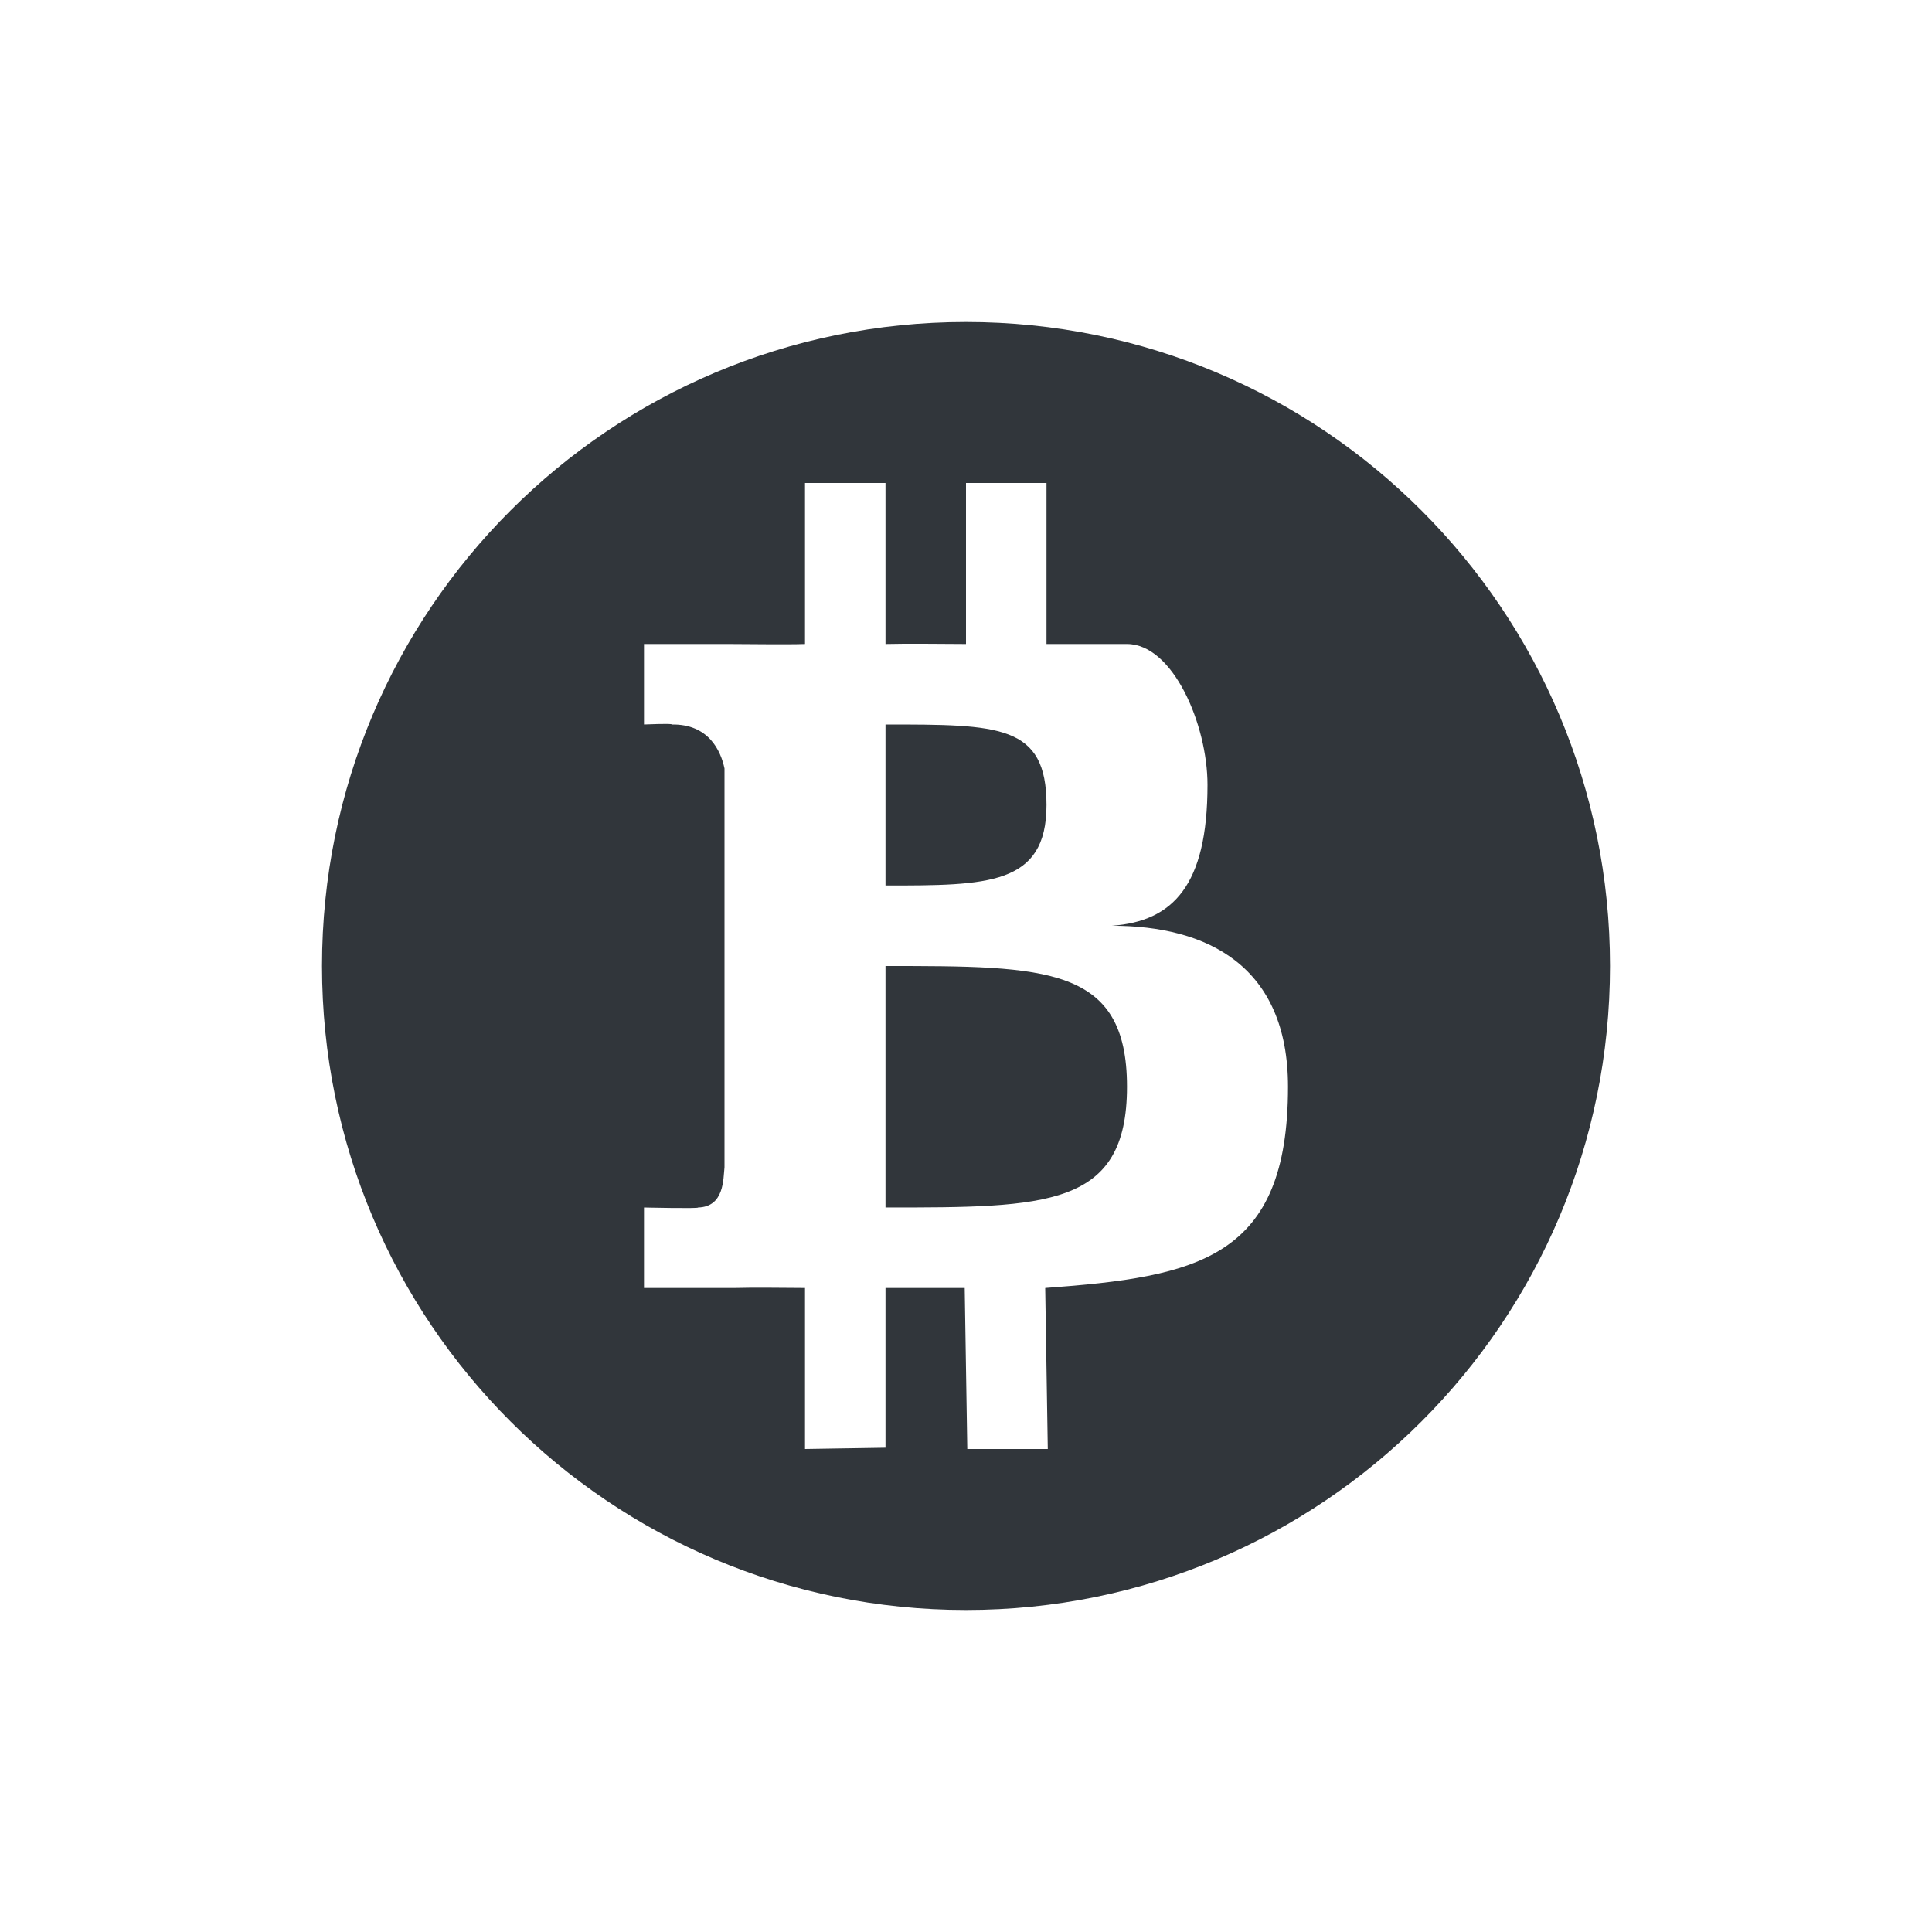 <svg xmlns="http://www.w3.org/2000/svg" width="12pt" height="12pt" version="1.1" viewBox="0 0 12 12">
 <g>
  <path style="fill:rgb(19.216%,21.176%,23.137%)" d="M 6 2 C 3.789 2 2 3.789 2 6 C 2 8.211 3.789 10 6 10 C 8.211 10 10 8.211 10 6 C 10 3.789 8.211 2 6 2 Z M 5 3 L 5.5 3 L 5.5 4 C 5.652 3.996 5.852 4 6 4 L 6 3 L 6.5 3 L 6.5 4 L 7 4 C 7.285 4 7.5 4.5 7.5 4.875 C 7.5 5.5 7.285 5.723 6.906 5.75 C 7.5 5.75 8 6 8 6.75 C 8 7.816 7.445 7.93 6.492 8 L 6.508 9 L 6.008 9 L 5.992 8 L 5.5 8 L 5.5 8.992 L 5 9 L 5 8 C 4.867 8 4.699 7.996 4.562 8 L 4 8 L 4 7.5 C 4 7.5 4.344 7.508 4.336 7.5 C 4.5 7.496 4.492 7.32 4.5 7.25 L 4.5 4.773 C 4.477 4.664 4.402 4.496 4.172 4.5 C 4.18 4.492 4 4.5 4 4.5 L 4 4 L 4.531 4 C 4.652 4 4.879 4.004 5 4 Z M 5.5 4.5 L 5.5 5.5 C 6.133 5.5 6.5 5.5 6.5 5 C 6.5 4.5 6.207 4.5 5.5 4.5 Z M 5.5 6 L 5.5 7.5 C 6.5 7.5 7 7.5 7 6.75 C 7 6 6.5 6 5.5 6 Z M 5.5 6"/>
 </g>
</svg>
